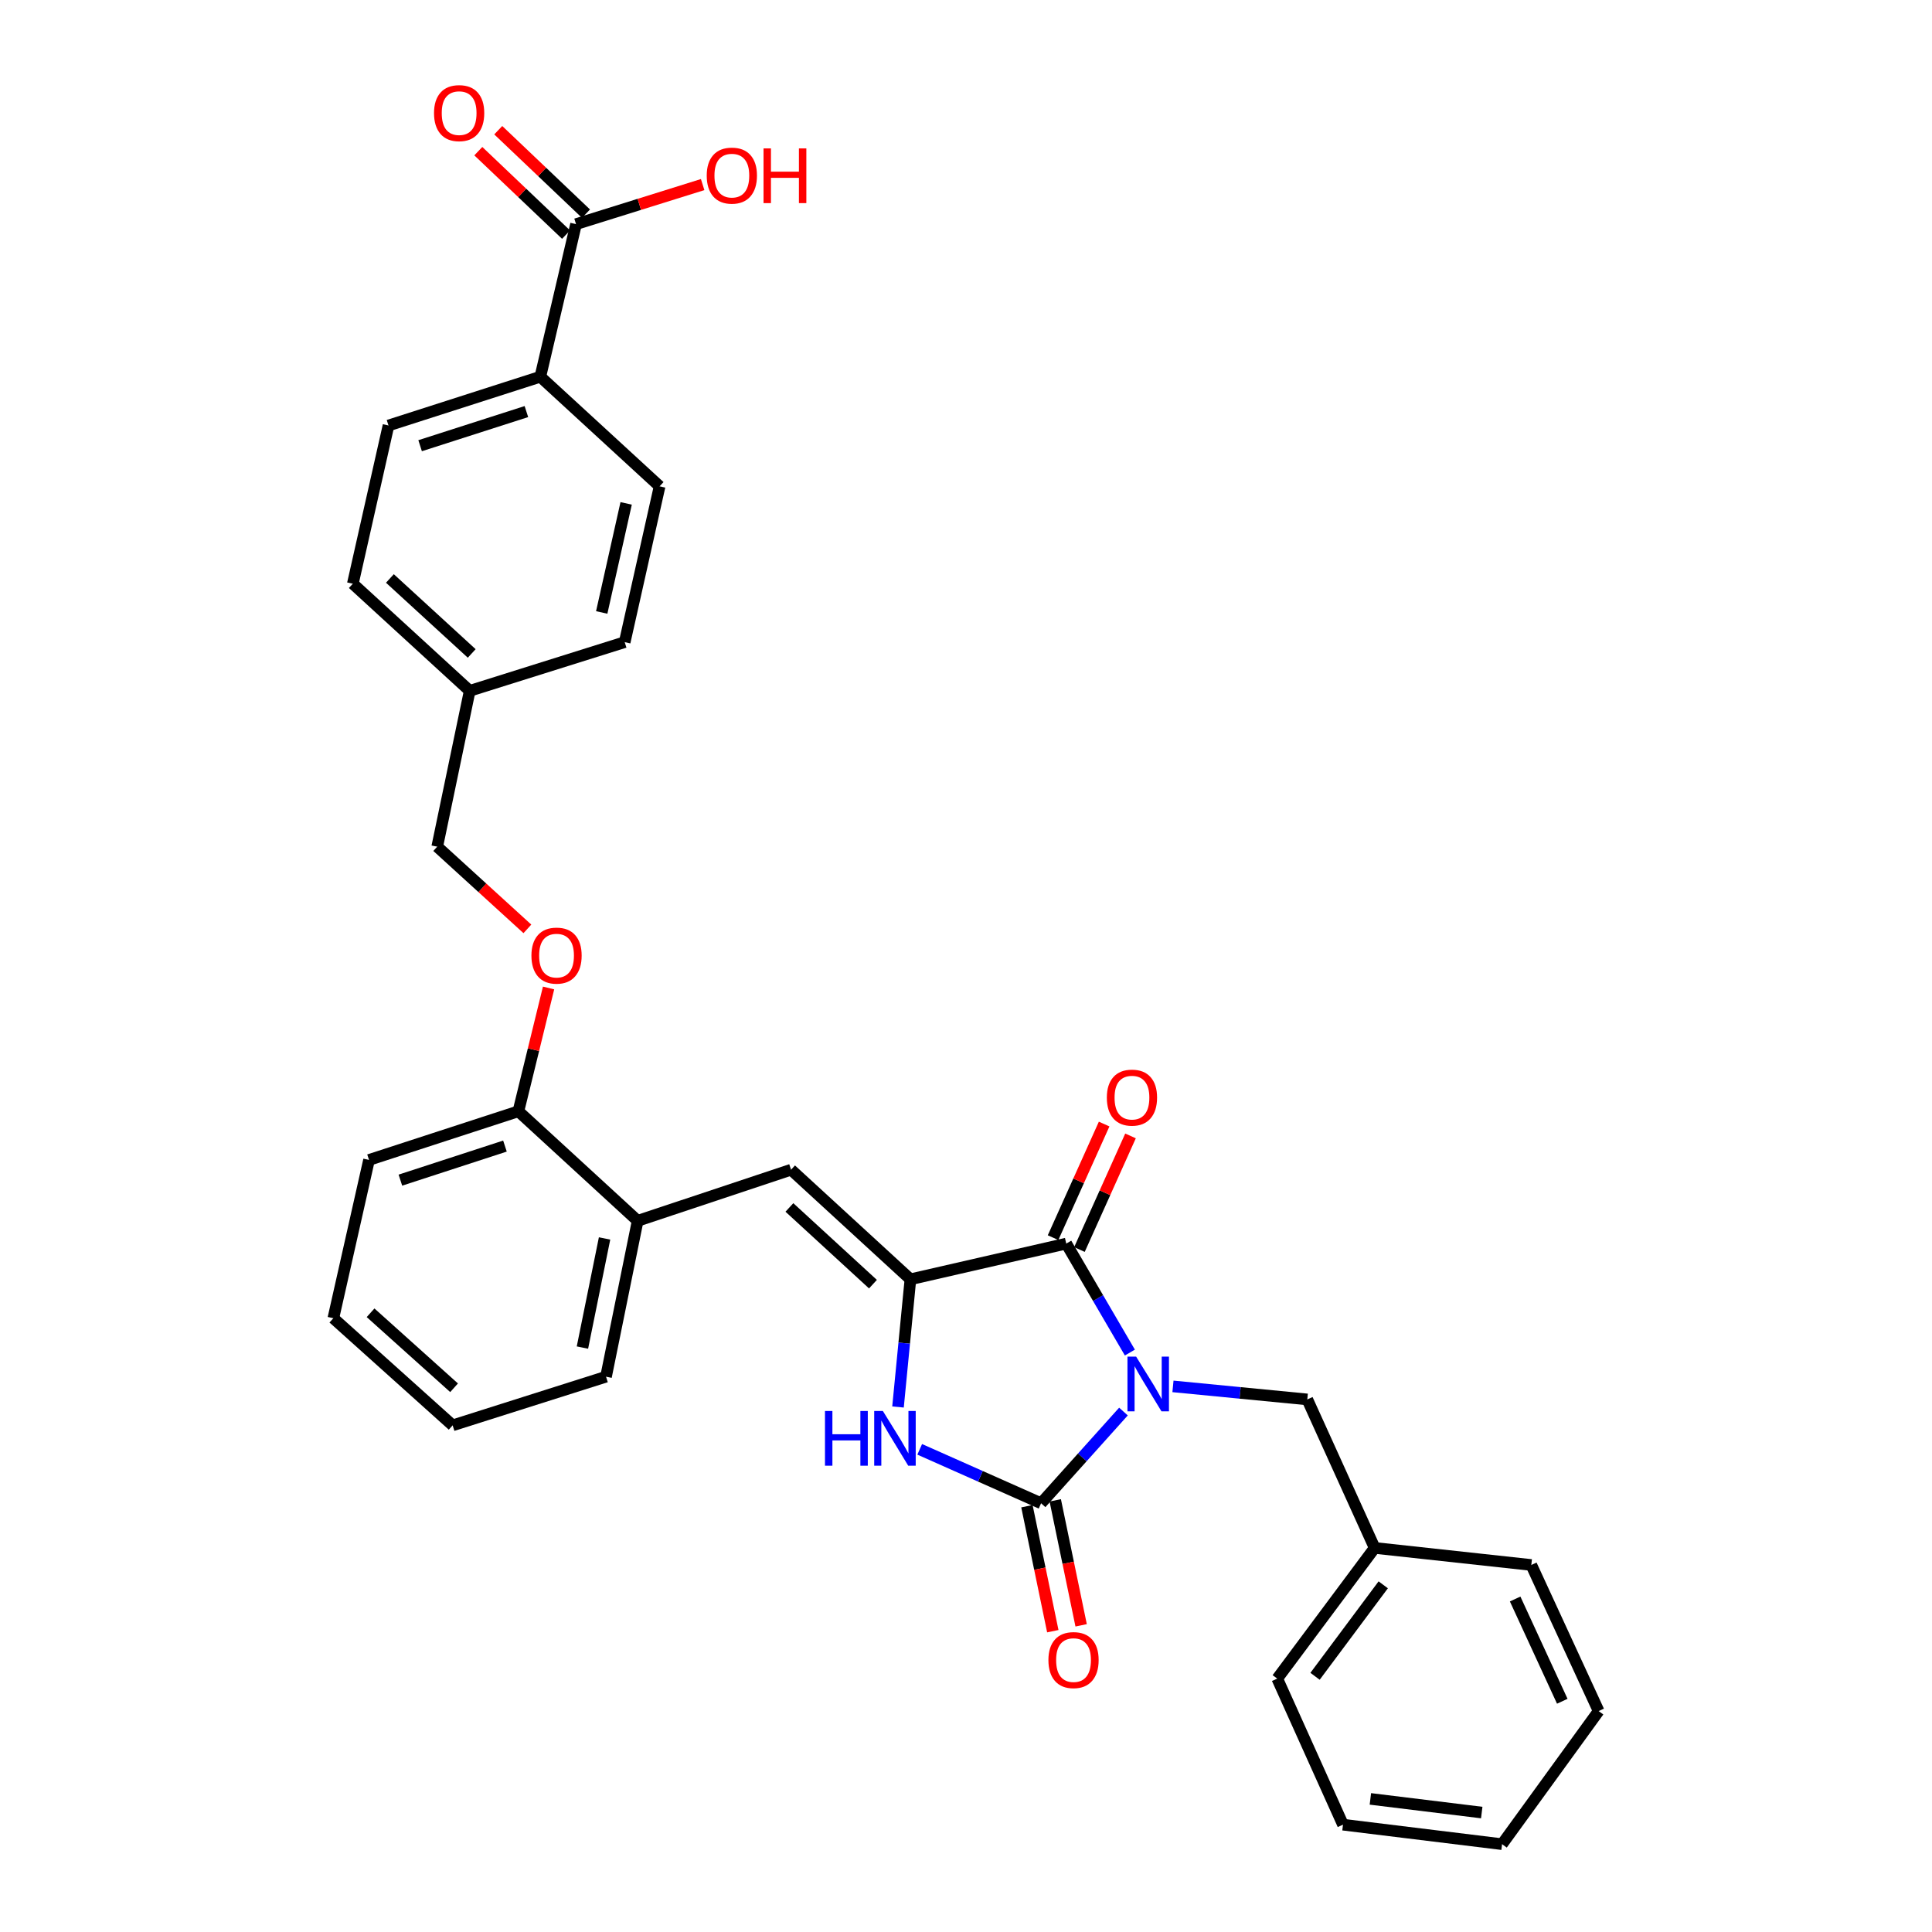 <?xml version='1.0' encoding='iso-8859-1'?>
<svg version='1.1' baseProfile='full'
              xmlns='http://www.w3.org/2000/svg'
                      xmlns:rdkit='http://www.rdkit.org/xml'
                      xmlns:xlink='http://www.w3.org/1999/xlink'
                  xml:space='preserve'
width='1000px' height='1000px' viewBox='0 0 1000 1000'>
<!-- END OF HEADER -->
<rect style='opacity:1.0;fill:#FFFFFF;stroke:none' width='1000' height='1000' x='0' y='0'> </rect>
<path class='bond-0' d='M 581.5,730.616 L 560.183,754.354' style='fill:none;fill-rule:evenodd;stroke:#0000FF;stroke-width:6px;stroke-linecap:butt;stroke-linejoin:miter;stroke-opacity:1' />
<path class='bond-0' d='M 560.183,754.354 L 538.865,778.092' style='fill:none;fill-rule:evenodd;stroke:#000000;stroke-width:6px;stroke-linecap:butt;stroke-linejoin:miter;stroke-opacity:1' />
<path class='bond-1' d='M 584.82,700.083 L 568.355,671.881' style='fill:none;fill-rule:evenodd;stroke:#0000FF;stroke-width:6px;stroke-linecap:butt;stroke-linejoin:miter;stroke-opacity:1' />
<path class='bond-1' d='M 568.355,671.881 L 551.89,643.68' style='fill:none;fill-rule:evenodd;stroke:#000000;stroke-width:6px;stroke-linecap:butt;stroke-linejoin:miter;stroke-opacity:1' />
<path class='bond-5' d='M 607.123,717.589 L 641.888,720.964' style='fill:none;fill-rule:evenodd;stroke:#0000FF;stroke-width:6px;stroke-linecap:butt;stroke-linejoin:miter;stroke-opacity:1' />
<path class='bond-5' d='M 641.888,720.964 L 676.653,724.339' style='fill:none;fill-rule:evenodd;stroke:#000000;stroke-width:6px;stroke-linecap:butt;stroke-linejoin:miter;stroke-opacity:1' />
<path class='bond-3' d='M 538.865,778.092 L 507.453,764.133' style='fill:none;fill-rule:evenodd;stroke:#000000;stroke-width:6px;stroke-linecap:butt;stroke-linejoin:miter;stroke-opacity:1' />
<path class='bond-3' d='M 507.453,764.133 L 476.04,750.174' style='fill:none;fill-rule:evenodd;stroke:#0000FF;stroke-width:6px;stroke-linecap:butt;stroke-linejoin:miter;stroke-opacity:1' />
<path class='bond-8' d='M 531.536,779.61 L 538.234,811.956' style='fill:none;fill-rule:evenodd;stroke:#000000;stroke-width:6px;stroke-linecap:butt;stroke-linejoin:miter;stroke-opacity:1' />
<path class='bond-8' d='M 538.234,811.956 L 544.933,844.302' style='fill:none;fill-rule:evenodd;stroke:#FF0000;stroke-width:6px;stroke-linecap:butt;stroke-linejoin:miter;stroke-opacity:1' />
<path class='bond-8' d='M 546.195,776.574 L 552.894,808.92' style='fill:none;fill-rule:evenodd;stroke:#000000;stroke-width:6px;stroke-linecap:butt;stroke-linejoin:miter;stroke-opacity:1' />
<path class='bond-8' d='M 552.894,808.92 L 559.593,841.266' style='fill:none;fill-rule:evenodd;stroke:#FF0000;stroke-width:6px;stroke-linecap:butt;stroke-linejoin:miter;stroke-opacity:1' />
<path class='bond-2' d='M 551.89,643.68 L 471.231,662.161' style='fill:none;fill-rule:evenodd;stroke:#000000;stroke-width:6px;stroke-linecap:butt;stroke-linejoin:miter;stroke-opacity:1' />
<path class='bond-9' d='M 558.717,646.75 L 571.937,617.349' style='fill:none;fill-rule:evenodd;stroke:#000000;stroke-width:6px;stroke-linecap:butt;stroke-linejoin:miter;stroke-opacity:1' />
<path class='bond-9' d='M 571.937,617.349 L 585.156,587.948' style='fill:none;fill-rule:evenodd;stroke:#FF0000;stroke-width:6px;stroke-linecap:butt;stroke-linejoin:miter;stroke-opacity:1' />
<path class='bond-9' d='M 545.063,640.611 L 558.283,611.21' style='fill:none;fill-rule:evenodd;stroke:#000000;stroke-width:6px;stroke-linecap:butt;stroke-linejoin:miter;stroke-opacity:1' />
<path class='bond-9' d='M 558.283,611.21 L 571.502,581.809' style='fill:none;fill-rule:evenodd;stroke:#FF0000;stroke-width:6px;stroke-linecap:butt;stroke-linejoin:miter;stroke-opacity:1' />
<path class='bond-4' d='M 471.231,662.161 L 409.453,605.439' style='fill:none;fill-rule:evenodd;stroke:#000000;stroke-width:6px;stroke-linecap:butt;stroke-linejoin:miter;stroke-opacity:1' />
<path class='bond-4' d='M 451.84,664.68 L 408.595,624.975' style='fill:none;fill-rule:evenodd;stroke:#000000;stroke-width:6px;stroke-linecap:butt;stroke-linejoin:miter;stroke-opacity:1' />
<path class='bond-31' d='M 471.231,662.161 L 468.02,695.208' style='fill:none;fill-rule:evenodd;stroke:#000000;stroke-width:6px;stroke-linecap:butt;stroke-linejoin:miter;stroke-opacity:1' />
<path class='bond-31' d='M 468.02,695.208 L 464.808,728.255' style='fill:none;fill-rule:evenodd;stroke:#0000FF;stroke-width:6px;stroke-linecap:butt;stroke-linejoin:miter;stroke-opacity:1' />
<path class='bond-7' d='M 409.453,605.439 L 330.05,631.887' style='fill:none;fill-rule:evenodd;stroke:#000000;stroke-width:6px;stroke-linecap:butt;stroke-linejoin:miter;stroke-opacity:1' />
<path class='bond-19' d='M 676.653,724.339 L 711.518,801.205' style='fill:none;fill-rule:evenodd;stroke:#000000;stroke-width:6px;stroke-linecap:butt;stroke-linejoin:miter;stroke-opacity:1' />
<path class='bond-6' d='M 298.154,116.016 L 279.674,194.994' style='fill:none;fill-rule:evenodd;stroke:#000000;stroke-width:6px;stroke-linecap:butt;stroke-linejoin:miter;stroke-opacity:1' />
<path class='bond-13' d='M 303.313,110.592 L 280.603,88.993' style='fill:none;fill-rule:evenodd;stroke:#000000;stroke-width:6px;stroke-linecap:butt;stroke-linejoin:miter;stroke-opacity:1' />
<path class='bond-13' d='M 280.603,88.993 L 257.894,67.395' style='fill:none;fill-rule:evenodd;stroke:#FF0000;stroke-width:6px;stroke-linecap:butt;stroke-linejoin:miter;stroke-opacity:1' />
<path class='bond-13' d='M 292.996,121.439 L 270.286,99.841' style='fill:none;fill-rule:evenodd;stroke:#000000;stroke-width:6px;stroke-linecap:butt;stroke-linejoin:miter;stroke-opacity:1' />
<path class='bond-13' d='M 270.286,99.841 L 247.577,78.243' style='fill:none;fill-rule:evenodd;stroke:#FF0000;stroke-width:6px;stroke-linecap:butt;stroke-linejoin:miter;stroke-opacity:1' />
<path class='bond-16' d='M 298.154,116.016 L 330.923,105.776' style='fill:none;fill-rule:evenodd;stroke:#000000;stroke-width:6px;stroke-linecap:butt;stroke-linejoin:miter;stroke-opacity:1' />
<path class='bond-16' d='M 330.923,105.776 L 363.692,95.537' style='fill:none;fill-rule:evenodd;stroke:#FF0000;stroke-width:6px;stroke-linecap:butt;stroke-linejoin:miter;stroke-opacity:1' />
<path class='bond-11' d='M 330.05,631.887 L 268.321,575.198' style='fill:none;fill-rule:evenodd;stroke:#000000;stroke-width:6px;stroke-linecap:butt;stroke-linejoin:miter;stroke-opacity:1' />
<path class='bond-22' d='M 330.05,631.887 L 313.682,712.578' style='fill:none;fill-rule:evenodd;stroke:#000000;stroke-width:6px;stroke-linecap:butt;stroke-linejoin:miter;stroke-opacity:1' />
<path class='bond-22' d='M 312.923,641.014 L 301.466,697.499' style='fill:none;fill-rule:evenodd;stroke:#000000;stroke-width:6px;stroke-linecap:butt;stroke-linejoin:miter;stroke-opacity:1' />
<path class='bond-10' d='M 279.674,194.994 L 201.086,220.228' style='fill:none;fill-rule:evenodd;stroke:#000000;stroke-width:6px;stroke-linecap:butt;stroke-linejoin:miter;stroke-opacity:1' />
<path class='bond-10' d='M 272.463,213.033 L 217.451,230.697' style='fill:none;fill-rule:evenodd;stroke:#000000;stroke-width:6px;stroke-linecap:butt;stroke-linejoin:miter;stroke-opacity:1' />
<path class='bond-34' d='M 279.674,194.994 L 341.411,251.724' style='fill:none;fill-rule:evenodd;stroke:#000000;stroke-width:6px;stroke-linecap:butt;stroke-linejoin:miter;stroke-opacity:1' />
<path class='bond-12' d='M 268.321,575.198 L 276.133,543.287' style='fill:none;fill-rule:evenodd;stroke:#000000;stroke-width:6px;stroke-linecap:butt;stroke-linejoin:miter;stroke-opacity:1' />
<path class='bond-12' d='M 276.133,543.287 L 283.944,511.376' style='fill:none;fill-rule:evenodd;stroke:#FF0000;stroke-width:6px;stroke-linecap:butt;stroke-linejoin:miter;stroke-opacity:1' />
<path class='bond-23' d='M 268.321,575.198 L 191.006,600.382' style='fill:none;fill-rule:evenodd;stroke:#000000;stroke-width:6px;stroke-linecap:butt;stroke-linejoin:miter;stroke-opacity:1' />
<path class='bond-23' d='M 261.361,593.21 L 207.24,610.839' style='fill:none;fill-rule:evenodd;stroke:#000000;stroke-width:6px;stroke-linecap:butt;stroke-linejoin:miter;stroke-opacity:1' />
<path class='bond-17' d='M 272.977,480.785 L 249.64,459.514' style='fill:none;fill-rule:evenodd;stroke:#FF0000;stroke-width:6px;stroke-linecap:butt;stroke-linejoin:miter;stroke-opacity:1' />
<path class='bond-17' d='M 249.64,459.514 L 226.304,438.242' style='fill:none;fill-rule:evenodd;stroke:#000000;stroke-width:6px;stroke-linecap:butt;stroke-linejoin:miter;stroke-opacity:1' />
<path class='bond-14' d='M 201.086,220.228 L 182.623,302.134' style='fill:none;fill-rule:evenodd;stroke:#000000;stroke-width:6px;stroke-linecap:butt;stroke-linejoin:miter;stroke-opacity:1' />
<path class='bond-15' d='M 341.411,251.724 L 323.347,332.374' style='fill:none;fill-rule:evenodd;stroke:#000000;stroke-width:6px;stroke-linecap:butt;stroke-linejoin:miter;stroke-opacity:1' />
<path class='bond-15' d='M 324.093,260.55 L 311.448,317.005' style='fill:none;fill-rule:evenodd;stroke:#000000;stroke-width:6px;stroke-linecap:butt;stroke-linejoin:miter;stroke-opacity:1' />
<path class='bond-18' d='M 226.304,438.242 L 243.121,357.575' style='fill:none;fill-rule:evenodd;stroke:#000000;stroke-width:6px;stroke-linecap:butt;stroke-linejoin:miter;stroke-opacity:1' />
<path class='bond-20' d='M 243.121,357.575 L 323.347,332.374' style='fill:none;fill-rule:evenodd;stroke:#000000;stroke-width:6px;stroke-linecap:butt;stroke-linejoin:miter;stroke-opacity:1' />
<path class='bond-21' d='M 243.121,357.575 L 182.623,302.134' style='fill:none;fill-rule:evenodd;stroke:#000000;stroke-width:6px;stroke-linecap:butt;stroke-linejoin:miter;stroke-opacity:1' />
<path class='bond-21' d='M 244.16,338.222 L 201.812,299.413' style='fill:none;fill-rule:evenodd;stroke:#000000;stroke-width:6px;stroke-linecap:butt;stroke-linejoin:miter;stroke-opacity:1' />
<path class='bond-24' d='M 711.518,801.205 L 661.101,868.847' style='fill:none;fill-rule:evenodd;stroke:#000000;stroke-width:6px;stroke-linecap:butt;stroke-linejoin:miter;stroke-opacity:1' />
<path class='bond-24' d='M 715.959,820.298 L 680.666,867.647' style='fill:none;fill-rule:evenodd;stroke:#000000;stroke-width:6px;stroke-linecap:butt;stroke-linejoin:miter;stroke-opacity:1' />
<path class='bond-25' d='M 711.518,801.205 L 792.601,810.029' style='fill:none;fill-rule:evenodd;stroke:#000000;stroke-width:6px;stroke-linecap:butt;stroke-linejoin:miter;stroke-opacity:1' />
<path class='bond-26' d='M 313.682,712.578 L 234.288,737.762' style='fill:none;fill-rule:evenodd;stroke:#000000;stroke-width:6px;stroke-linecap:butt;stroke-linejoin:miter;stroke-opacity:1' />
<path class='bond-33' d='M 191.006,600.382 L 172.542,682.305' style='fill:none;fill-rule:evenodd;stroke:#000000;stroke-width:6px;stroke-linecap:butt;stroke-linejoin:miter;stroke-opacity:1' />
<path class='bond-28' d='M 661.101,868.847 L 695.134,944.449' style='fill:none;fill-rule:evenodd;stroke:#000000;stroke-width:6px;stroke-linecap:butt;stroke-linejoin:miter;stroke-opacity:1' />
<path class='bond-29' d='M 792.601,810.029 L 827.458,885.647' style='fill:none;fill-rule:evenodd;stroke:#000000;stroke-width:6px;stroke-linecap:butt;stroke-linejoin:miter;stroke-opacity:1' />
<path class='bond-29' d='M 784.234,827.639 L 808.633,880.572' style='fill:none;fill-rule:evenodd;stroke:#000000;stroke-width:6px;stroke-linecap:butt;stroke-linejoin:miter;stroke-opacity:1' />
<path class='bond-27' d='M 234.288,737.762 L 172.542,682.305' style='fill:none;fill-rule:evenodd;stroke:#000000;stroke-width:6px;stroke-linecap:butt;stroke-linejoin:miter;stroke-opacity:1' />
<path class='bond-27' d='M 235.03,718.306 L 191.808,679.486' style='fill:none;fill-rule:evenodd;stroke:#000000;stroke-width:6px;stroke-linecap:butt;stroke-linejoin:miter;stroke-opacity:1' />
<path class='bond-32' d='M 695.134,944.449 L 777.472,954.545' style='fill:none;fill-rule:evenodd;stroke:#000000;stroke-width:6px;stroke-linecap:butt;stroke-linejoin:miter;stroke-opacity:1' />
<path class='bond-32' d='M 709.307,931.104 L 766.944,938.172' style='fill:none;fill-rule:evenodd;stroke:#000000;stroke-width:6px;stroke-linecap:butt;stroke-linejoin:miter;stroke-opacity:1' />
<path class='bond-30' d='M 827.458,885.647 L 777.472,954.545' style='fill:none;fill-rule:evenodd;stroke:#000000;stroke-width:6px;stroke-linecap:butt;stroke-linejoin:miter;stroke-opacity:1' />
<path  class='atom-0' d='M 588.055 702.186
L 597.335 717.186
Q 598.255 718.666, 599.735 721.346
Q 601.215 724.026, 601.295 724.186
L 601.295 702.186
L 605.055 702.186
L 605.055 730.506
L 601.175 730.506
L 591.215 714.106
Q 590.055 712.186, 588.815 709.986
Q 587.615 707.786, 587.255 707.106
L 587.255 730.506
L 583.575 730.506
L 583.575 702.186
L 588.055 702.186
' fill='#0000FF'/>
<path  class='atom-4' d='M 427.01 730.323
L 430.85 730.323
L 430.85 742.363
L 445.33 742.363
L 445.33 730.323
L 449.17 730.323
L 449.17 758.643
L 445.33 758.643
L 445.33 745.563
L 430.85 745.563
L 430.85 758.643
L 427.01 758.643
L 427.01 730.323
' fill='#0000FF'/>
<path  class='atom-4' d='M 456.97 730.323
L 466.25 745.323
Q 467.17 746.803, 468.65 749.483
Q 470.13 752.163, 470.21 752.323
L 470.21 730.323
L 473.97 730.323
L 473.97 758.643
L 470.09 758.643
L 460.13 742.243
Q 458.97 740.323, 457.73 738.123
Q 456.53 735.923, 456.17 735.243
L 456.17 758.643
L 452.49 758.643
L 452.49 730.323
L 456.97 730.323
' fill='#0000FF'/>
<path  class='atom-9' d='M 542.657 859.254
Q 542.657 852.454, 546.017 848.654
Q 549.377 844.854, 555.657 844.854
Q 561.937 844.854, 565.297 848.654
Q 568.657 852.454, 568.657 859.254
Q 568.657 866.134, 565.257 870.054
Q 561.857 873.934, 555.657 873.934
Q 549.417 873.934, 546.017 870.054
Q 542.657 866.174, 542.657 859.254
M 555.657 870.734
Q 559.977 870.734, 562.297 867.854
Q 564.657 864.934, 564.657 859.254
Q 564.657 853.694, 562.297 850.894
Q 559.977 848.054, 555.657 848.054
Q 551.337 848.054, 548.977 850.854
Q 546.657 853.654, 546.657 859.254
Q 546.657 864.974, 548.977 867.854
Q 551.337 870.734, 555.657 870.734
' fill='#FF0000'/>
<path  class='atom-10' d='M 572.898 568.125
Q 572.898 561.325, 576.258 557.525
Q 579.618 553.725, 585.898 553.725
Q 592.178 553.725, 595.538 557.525
Q 598.898 561.325, 598.898 568.125
Q 598.898 575.005, 595.498 578.925
Q 592.098 582.805, 585.898 582.805
Q 579.658 582.805, 576.258 578.925
Q 572.898 575.045, 572.898 568.125
M 585.898 579.605
Q 590.218 579.605, 592.538 576.725
Q 594.898 573.805, 594.898 568.125
Q 594.898 562.565, 592.538 559.765
Q 590.218 556.925, 585.898 556.925
Q 581.578 556.925, 579.218 559.725
Q 576.898 562.525, 576.898 568.125
Q 576.898 573.845, 579.218 576.725
Q 581.578 579.605, 585.898 579.605
' fill='#FF0000'/>
<path  class='atom-13' d='M 275.066 494.62
Q 275.066 487.82, 278.426 484.02
Q 281.786 480.22, 288.066 480.22
Q 294.346 480.22, 297.706 484.02
Q 301.066 487.82, 301.066 494.62
Q 301.066 501.5, 297.666 505.42
Q 294.266 509.3, 288.066 509.3
Q 281.826 509.3, 278.426 505.42
Q 275.066 501.54, 275.066 494.62
M 288.066 506.1
Q 292.386 506.1, 294.706 503.22
Q 297.066 500.3, 297.066 494.62
Q 297.066 489.06, 294.706 486.26
Q 292.386 483.42, 288.066 483.42
Q 283.746 483.42, 281.386 486.22
Q 279.066 489.02, 279.066 494.62
Q 279.066 500.34, 281.386 503.22
Q 283.746 506.1, 288.066 506.1
' fill='#FF0000'/>
<path  class='atom-14' d='M 224.648 58.55
Q 224.648 51.75, 228.008 47.95
Q 231.368 44.15, 237.648 44.15
Q 243.928 44.15, 247.288 47.95
Q 250.648 51.75, 250.648 58.55
Q 250.648 65.43, 247.248 69.35
Q 243.848 73.23, 237.648 73.23
Q 231.408 73.23, 228.008 69.35
Q 224.648 65.47, 224.648 58.55
M 237.648 70.03
Q 241.968 70.03, 244.288 67.15
Q 246.648 64.23, 246.648 58.55
Q 246.648 52.99, 244.288 50.19
Q 241.968 47.35, 237.648 47.35
Q 233.328 47.35, 230.968 50.15
Q 228.648 52.95, 228.648 58.55
Q 228.648 64.27, 230.968 67.15
Q 233.328 70.03, 237.648 70.03
' fill='#FF0000'/>
<path  class='atom-17' d='M 365.804 90.895
Q 365.804 84.095, 369.164 80.295
Q 372.524 76.495, 378.804 76.495
Q 385.084 76.495, 388.444 80.295
Q 391.804 84.095, 391.804 90.895
Q 391.804 97.775, 388.404 101.695
Q 385.004 105.575, 378.804 105.575
Q 372.564 105.575, 369.164 101.695
Q 365.804 97.815, 365.804 90.895
M 378.804 102.375
Q 383.124 102.375, 385.444 99.495
Q 387.804 96.575, 387.804 90.895
Q 387.804 85.335, 385.444 82.535
Q 383.124 79.695, 378.804 79.695
Q 374.484 79.695, 372.124 82.495
Q 369.804 85.295, 369.804 90.895
Q 369.804 96.615, 372.124 99.495
Q 374.484 102.375, 378.804 102.375
' fill='#FF0000'/>
<path  class='atom-17' d='M 395.204 76.815
L 399.044 76.815
L 399.044 88.855
L 413.524 88.855
L 413.524 76.815
L 417.364 76.815
L 417.364 105.135
L 413.524 105.135
L 413.524 92.055
L 399.044 92.055
L 399.044 105.135
L 395.204 105.135
L 395.204 76.815
' fill='#FF0000'/>
</svg>
